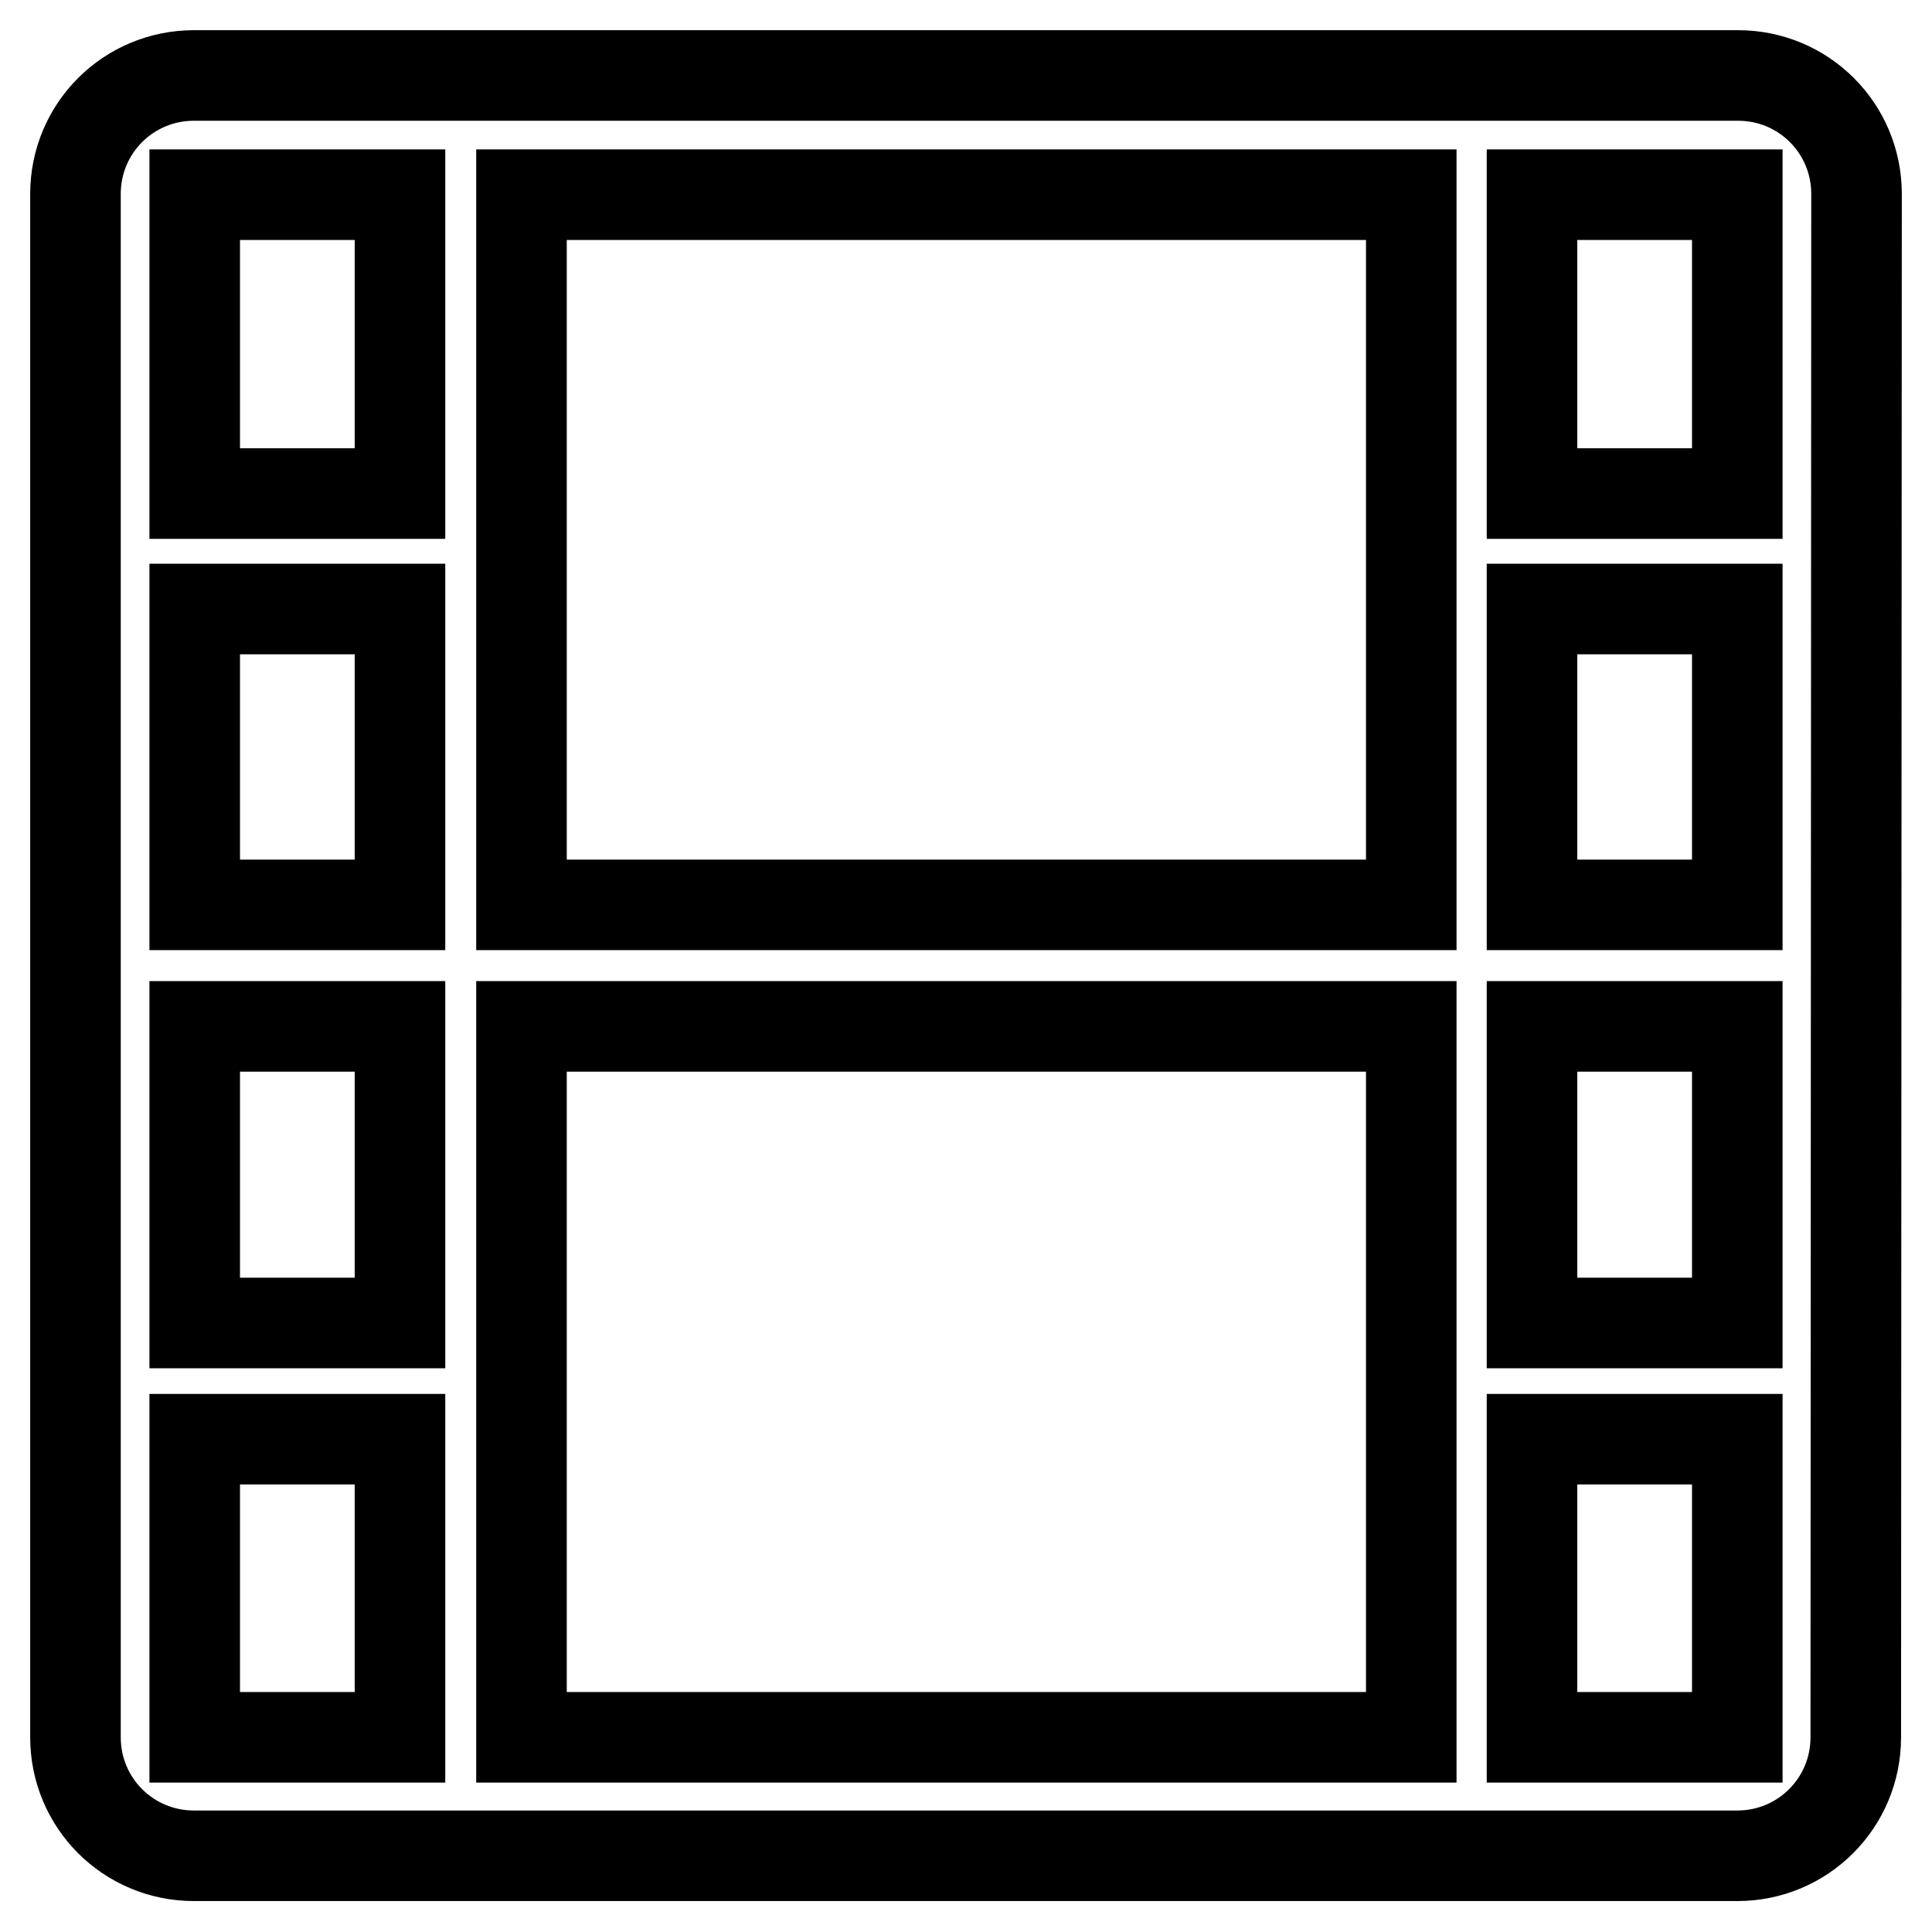 <?xml version="1.0" encoding="utf-8"?>
<!-- Svg Vector Icons : http://www.onlinewebfonts.com/icon -->
<!DOCTYPE svg PUBLIC "-//W3C//DTD SVG 1.1//EN" "http://www.w3.org/Graphics/SVG/1.1/DTD/svg11.dtd">
<svg version="1.1" xmlns="http://www.w3.org/2000/svg" xmlns:xlink="http://www.w3.org/1999/xlink" x="0px" y="0px" viewBox="0 0 256 256" enable-background="new 0 0 256 256" xml:space="preserve">
<g> <path stroke-width="12" fill-opacity="0" stroke="#000000"  d="M246,25.7c0-8.7-7-15.7-15.7-15.7H25.7C17,10,10,17,10,25.7v204.5c0,8.7,7,15.7,15.7,15.7h204.5 c8.7,0,15.7-7,15.7-15.7L246,25.7L246,25.7z M53,230.2H25.8v-39.5H53V230.2z M53,175.3H25.8V136H53V175.3z M53,119.9H25.8V80.7H53 V119.9z M53,65.4H25.8V25.8H53V65.4z M186.9,230.2H69.1V136h117.9V230.2z M186.9,119.9H69.1V25.8h117.9V119.9z M230.2,230.2H203 v-39.5h27.2V230.2z M230.2,175.3H203V136h27.2V175.3z M230.2,119.9H203V80.7h27.2V119.9z M230.2,65.4H203V25.8h27.2V65.4z"/></g>
</svg>